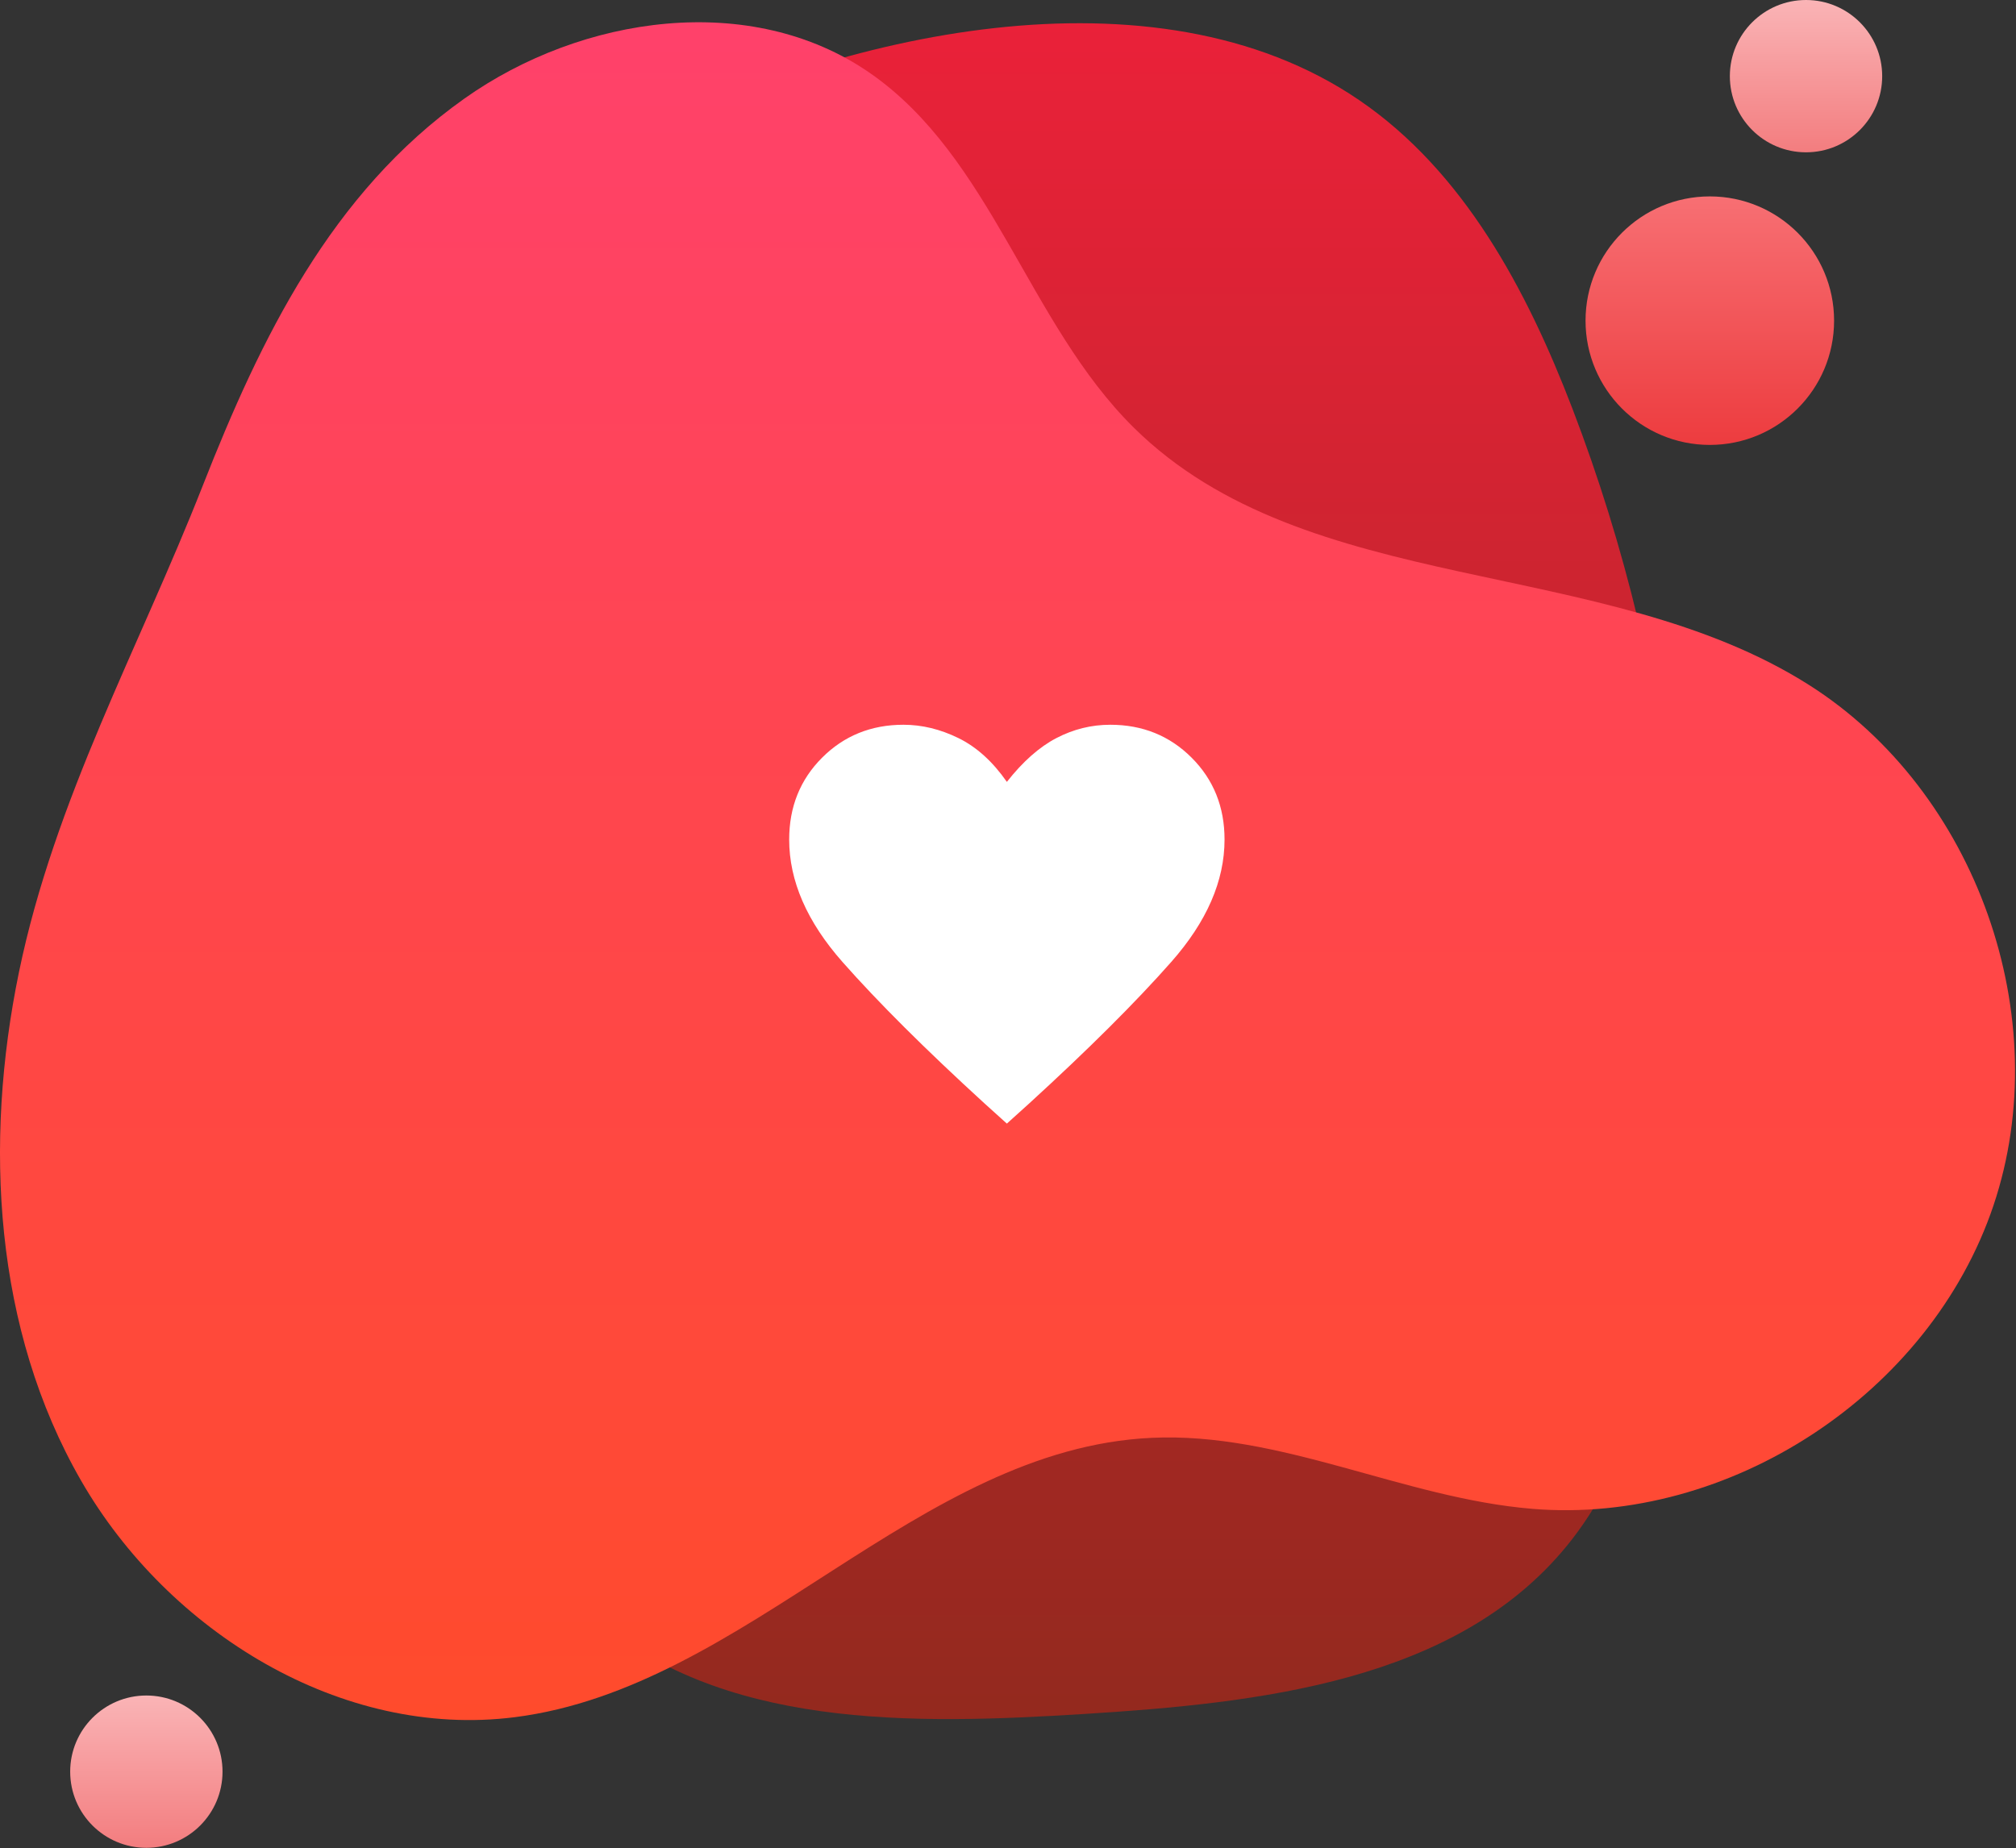 <?xml version="1.0" encoding="UTF-8"?>
<svg width="1542px" height="1414px" viewBox="0 0 1542 1414" version="1.1" xmlns="http://www.w3.org/2000/svg" xmlns:xlink="http://www.w3.org/1999/xlink">
    <rect x="0" y="0" width="1542" height="1414" fill="#333333" stroke="none"/>
    <title>Blob2</title>
    <defs>
        <linearGradient x1="50%" y1="0%" x2="50%" y2="100%" id="linearGradient-1">
            <stop stop-color="#ED213A" offset="0%"></stop>
            <stop stop-color="#93291E" offset="100%"></stop>
        </linearGradient>
        <linearGradient x1="50%" y1="0%" x2="50%" y2="100%" id="linearGradient-2">
            <stop stop-color="#FF416C" offset="0%"></stop>
            <stop stop-color="#FF4B2B" offset="99.924%"></stop>
        </linearGradient>
        <linearGradient x1="50%" y1="0%" x2="50%" y2="100%" id="linearGradient-3">
            <stop stop-color="#F76F73" offset="0%"></stop>
            <stop stop-color="#ED3C3F" offset="100%"></stop>
        </linearGradient>
        <linearGradient x1="50%" y1="0%" x2="50%" y2="100%" id="linearGradient-4">
            <stop stop-color="#FAB4B6" offset="0%"></stop>
            <stop stop-color="#F37D7F" offset="100%"></stop>
        </linearGradient>
    </defs>
    <g id="Page-1" stroke="none" stroke-width="1" fill="none" fill-rule="evenodd">
        <g id="vecteezy_set-of-modern-flat-abstract-liquid-blob-banner_6319659" transform="translate(-458, -543)">
            <g id="Blob2" transform="translate(458, 543)">
                <path d="M1039.62,76.601 C1119.78,131.315 1167.85,221.747 1202.62,312.358 C1283.56,523.25 1308.61,755.31 1274.54,978.62 C1263.46,1051.26 1244.92,1125.76 1198.39,1182.63 C1113.34,1286.58 963.25,1302.8 829.2,1311.18 C697.39,1319.43 550.17,1322.68 451.488,1234.91 C385.6,1176.3 355.473,1088.32 329.795,1003.96 C285.756,859.28 246.678,710.24 252.491,559.12 C258.643,399.225 329.218,188.5 480.992,108.865 C638.89,26.017 882.58,-30.583 1039.62,76.601" id="Fill-6" fill="url(#linearGradient-1)"></path>
                <path d="M355.191,75.42 C445.162,11.645 574.41,-7.049 665.12,55.658 C758.53,120.224 786.36,247.195 867.1,327.032 C999.68,458.12 1226.4,424.11 1383.79,524.05 C1511.85,605.37 1573.11,778.34 1524.78,922.14 C1476.45,1065.93 1323.14,1166.78 1171.96,1154.24 C1073.23,1146.05 979.75,1095.3 880.79,1099.93 C701.76,1108.29 571.58,1290.99 393.798,1313.63 C261.327,1330.5 128.635,1248.43 62.022,1132.68 C-4.591,1016.94 -12.489,874.53 14.493,743.74 C41.693,611.89 106.343,495.59 155.072,371.559 C199.337,258.892 253.253,147.678 355.191,75.42" id="Fill-7" fill="url(#linearGradient-2)"></path>
                <path d="M1402.86,245.305 C1402.86,297.802 1360.3,340.36 1307.8,340.36 C1255.3,340.36 1212.75,297.802 1212.75,245.305 C1212.75,192.807 1255.3,150.249 1307.8,150.249 C1360.3,150.249 1402.86,192.807 1402.86,245.305" id="Fill-22" fill="url(#linearGradient-3)"></path>
                <path d="M1439.65,58.26 C1439.65,90.436 1413.57,116.52 1381.39,116.52 C1349.22,116.52 1323.13,90.436 1323.13,58.26 C1323.13,26.084 1349.22,0 1381.39,0 C1413.57,0 1439.65,26.084 1439.65,58.26" id="Fill-23" fill="url(#linearGradient-4)"></path>
                <path d="M170.202,1355.31 C170.202,1387.48 144.118,1413.57 111.942,1413.57 C79.766,1413.57 53.682,1387.48 53.682,1355.31 C53.682,1323.13 79.766,1297.05 111.942,1297.05 C144.118,1297.05 170.202,1323.13 170.202,1355.31" id="Fill-24" fill="url(#linearGradient-4)"></path>
                <g id="favorite_FILL1_wght400_GRAD0_opsz48" transform="translate(603.63, 554.43)" fill="#FFFFFF" fill-rule="nonzero">
                    <path d="M166.5,305.111 L149.434,289.71 C104.201,248.363 67.987,212.287 40.792,181.485 C13.598,150.683 0,119.464 0,87.829 C0,62.854 8.394,41.972 25.183,25.183 C41.972,8.394 62.715,-7.39408534e-15 87.412,-7.39408534e-15 C101.565,-7.39408534e-15 115.579,3.399 129.454,10.198 C143.329,16.997 155.678,28.166 166.5,43.706 C178.71,28.166 191.336,16.997 204.379,10.198 C217.421,3.399 231.157,-7.39408534e-15 245.588,-7.39408534e-15 C270.285,-7.39408534e-15 291.028,8.394 307.817,25.183 C324.606,41.972 333,62.854 333,87.829 C333,119.464 319.402,150.683 292.207,181.485 C265.012,212.287 228.799,248.363 183.566,289.71 L166.5,305.111 Z" id="Path"></path>
                </g>
            </g>
        </g>
    </g>
</svg>